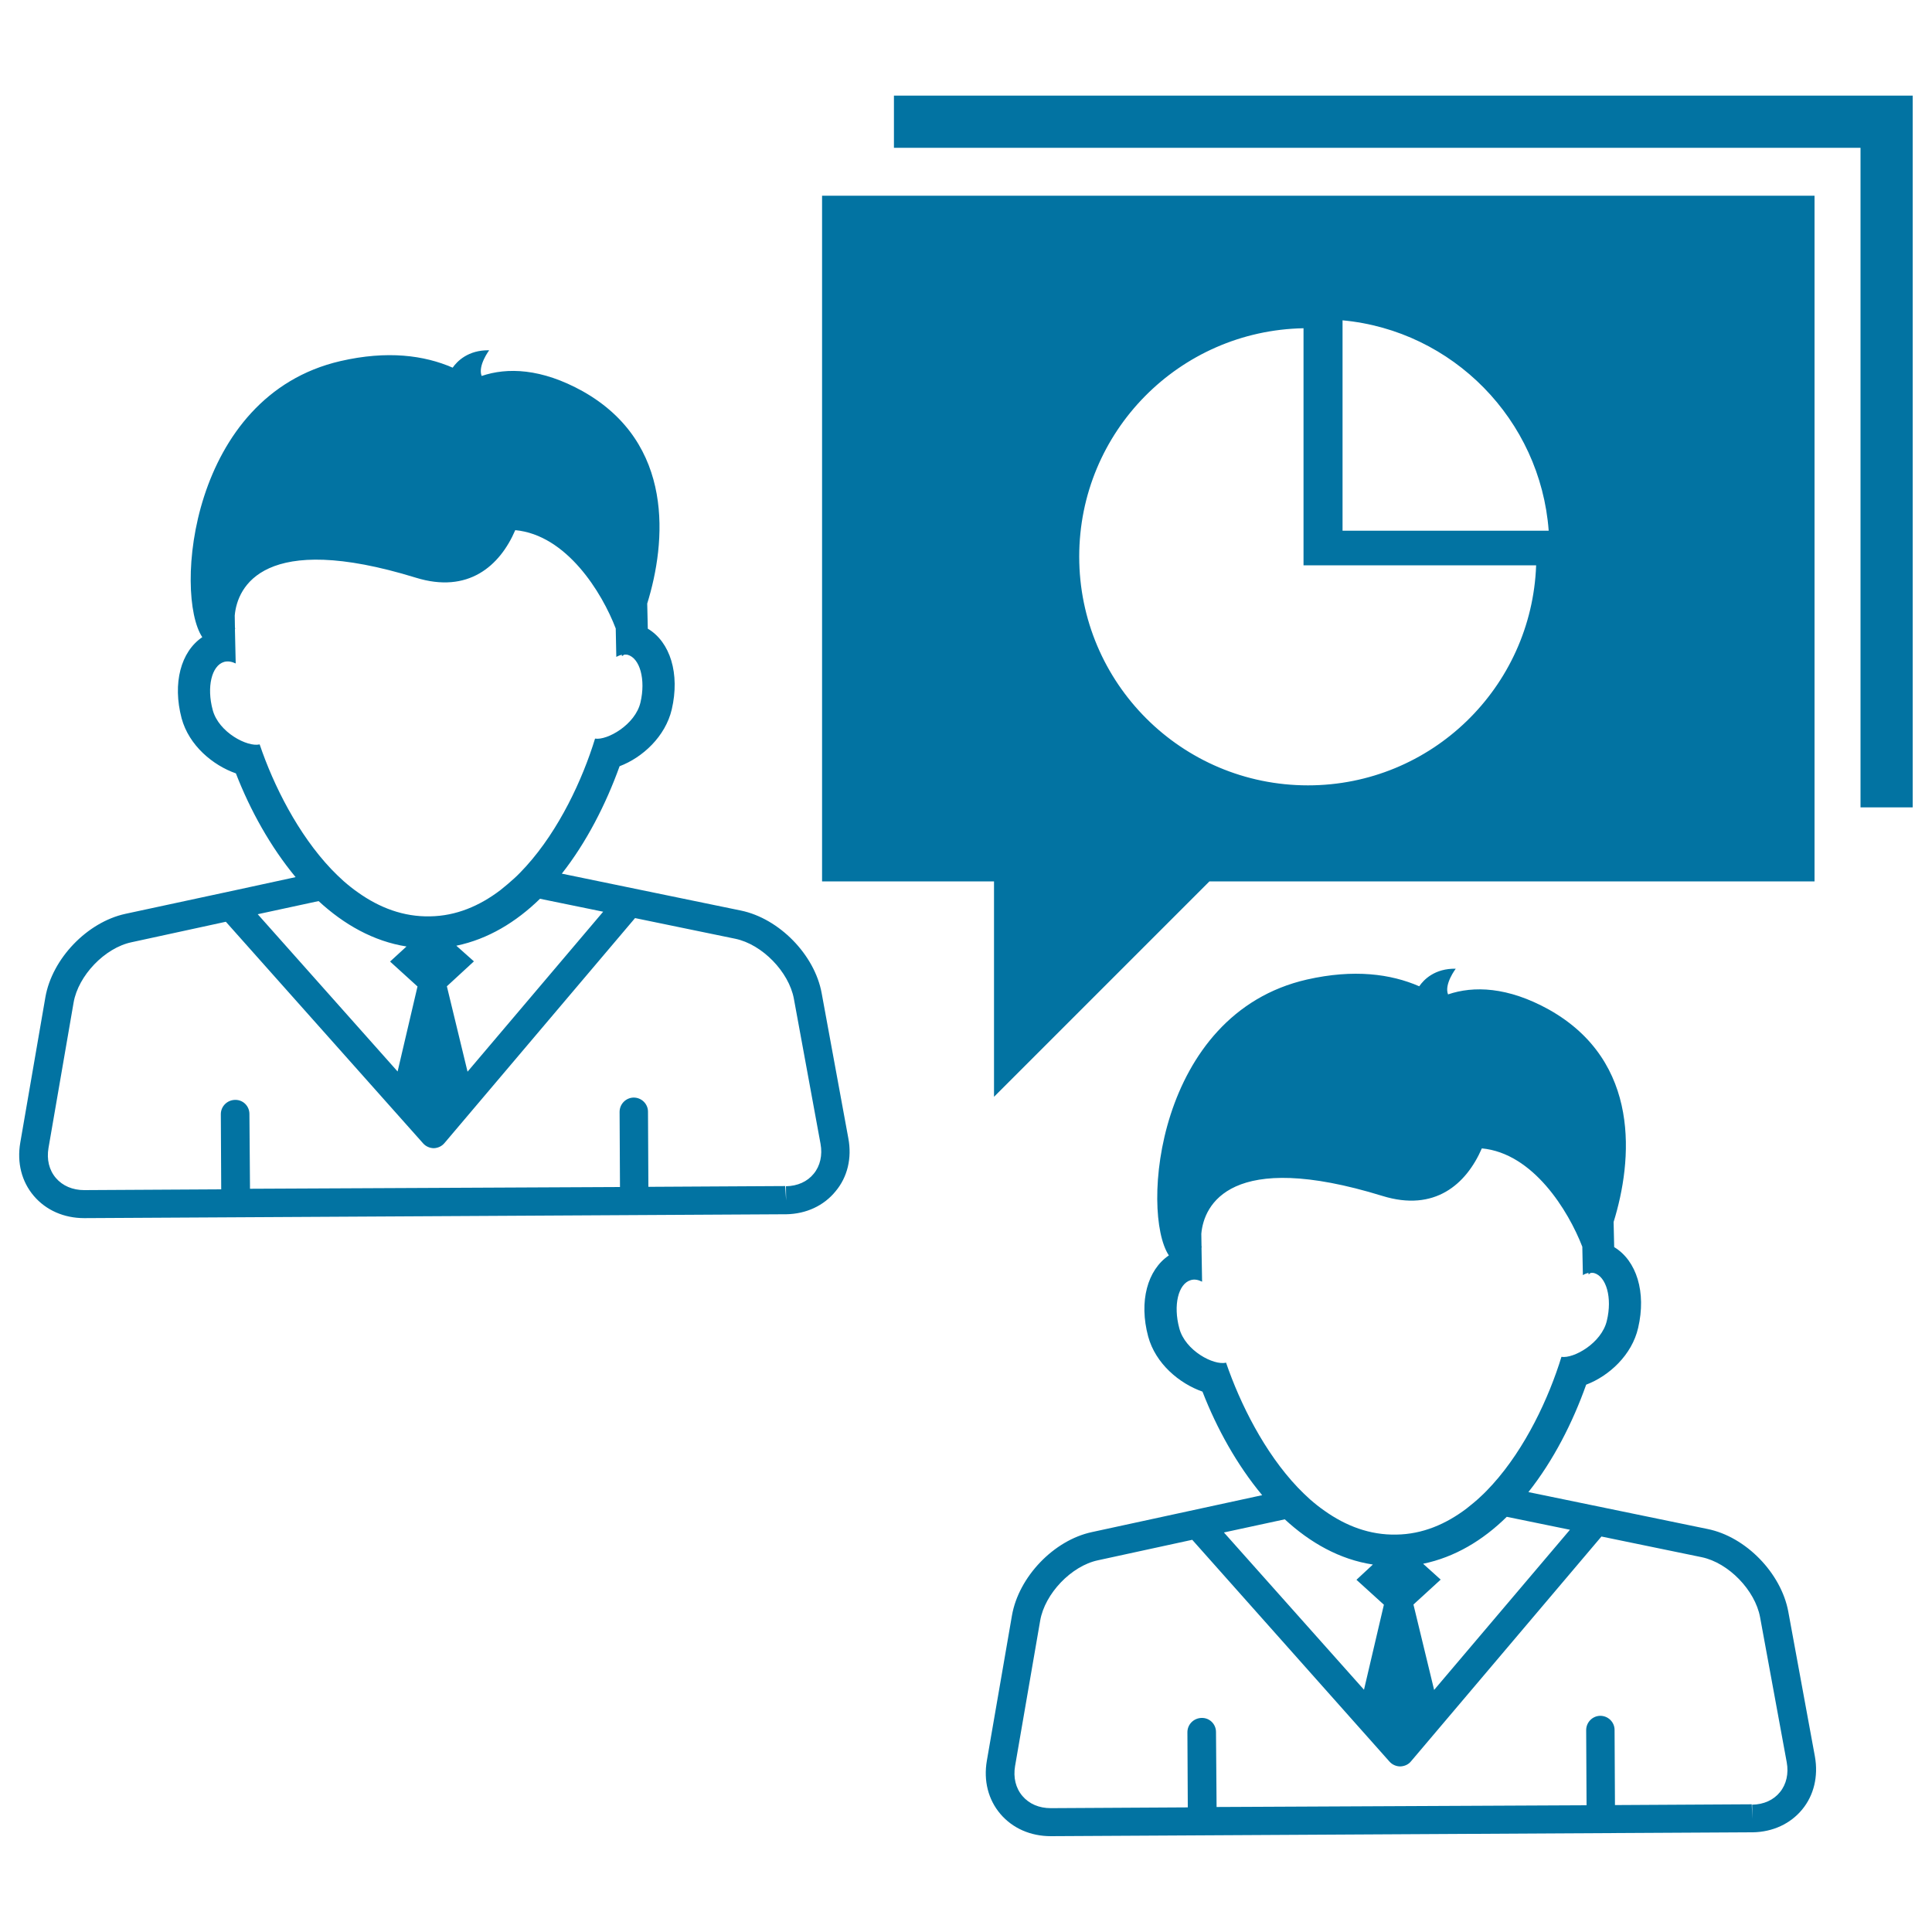 <svg xmlns="http://www.w3.org/2000/svg" viewBox="0 0 1000 1000" style="fill:#0273a2">
<title>Businessmen SVG icon</title>
<g><g><path d="M439.1,589.2l-13.8-75.1c-3.6-19.9-22-38.7-41.8-42.8l-92.7-19.1c12.8-16.3,22.8-35.9,29.9-55.6c11.9-4.5,23.7-15.4,27-29.4c4.3-18.5-0.8-34.9-12.4-41.8l-0.3-13c9.8-31.6,14.4-83-33.4-109.9c-21.4-11.9-39.1-12.4-52.3-7.9c-2.1-5.3,3.9-13.3,3.9-13.3c-10.9-0.2-16.6,5.7-18.9,9c-14.7-6.4-33.8-9-58.1-3.4C98.2,204.9,90,307.7,104.7,329.8c-11.1,7.5-15.5,23.8-10.7,42c3.8,14,16.1,24.3,28.1,28.5c7.4,19.1,17.9,38,30.9,53.7l-30.9,6.7l0,0l0,0L64.9,473c-19.8,4.3-37.9,23.2-41.4,43.1l-13,75.3c-1.8,10.4,0.7,20.2,7,27.6c6.3,7.4,15.6,11.5,26.1,11.5l362.8-2h0.6c10.3-0.2,19.4-4.4,25.5-11.9C438.7,609.2,441,599.4,439.1,589.2z M216.1,510.6l-10.3,44l-72.4-81.4l31.5-6.8c13.1,12.1,28.4,20.8,45.5,23.5l-8.5,7.8L216.1,510.6z M242,554.7l-10.7-44.2l14-12.9l-9.1-8.1c16.4-3.4,30.9-12.2,43.3-24.3l32.7,6.7L242,554.7z M134.4,385.3c-6.3,1.5-21.2-6.2-24.3-17.8c-3.2-11.8-0.6-23,5.9-24.9c1.9-0.5,3.9-0.2,6,0.8l-0.4-17.7c0-0.1,0.1-0.1,0.1-0.2c0-0.2-0.1-0.6-0.1-0.8l-0.1-6.1c1.3-15,15.1-43.8,93.7-19.6c27.1,8.4,43.5-6,51.5-24.6c26.6,2.5,44.9,32.3,52,50.9L319,340c0.9-0.5,1.9-0.9,2.9-1.1c0,0.1,0,0.4-0.1,0.5c0.2,0.2,0.6,0.1,1.1-0.5c0.6-0.1,1.2-0.1,1.9,0c6.4,1.7,9.5,12.8,6.7,24.7c-2.7,11.5-17.2,19.7-23.5,18.7c-6.5,21.2-18.6,47.2-35.7,66.1c-2,2.2-4,4.3-6.2,6.3c-2.3,2.1-4.7,4.1-7.2,6.1c-10.7,8.1-22.8,13.3-36.3,13.5c-13.8,0.3-26.2-4.5-37.2-12.3c-2.6-1.8-5.1-3.8-7.5-5.9c-2.2-2-4.3-4-6.4-6.2C154.3,431.8,141.6,406.6,134.4,385.3z M406.4,613.9l-70.8,0.4l-0.2-38.9c0-4-3.3-7.3-7.4-7.3c0,0-0.1,0-0.1,0c-4,0.1-7.2,3.4-7.2,7.4l0.2,38.9l-191.5,0.9l-0.3-38.7c0-4.1-3.3-7.4-7.4-7.3c0,0-0.1,0-0.1,0c-4,0.1-7.3,3.3-7.3,7.4l0.2,38.9l-70.9,0.4c-6,0-11.2-2.2-14.7-6.3c-3.5-4.1-4.8-9.6-3.8-15.5l13-75.3c2.4-13.9,16.1-28.3,30-31.2l48.8-10.6L219,591.8c1.4,1.6,3.5,2.5,5.6,2.5h0c2.1-0.1,4.1-1,5.5-2.7l98.6-116.4l51.9,10.7c13.9,2.9,27.7,17.1,30.3,31l13.8,75.1c1.1,5.9-0.2,11.5-3.5,15.5c-3.3,4.1-8.4,6.4-14.4,6.5l0.1,7.4L406.4,613.9z M939.4,909.2l-13.8-75.1c-3.7-19.8-21.9-38.7-41.8-42.7l-92.7-19.1C804,756,814,736.4,821,716.7c11.9-4.5,23.7-15.4,26.9-29.4c4.3-18.4-0.8-34.8-12.4-41.8l-0.3-13c9.8-31.6,14.4-83-33.4-109.9c-21.4-11.9-39.1-12.4-52.3-7.9c-2.1-5.3,4-13.3,4-13.3c-10.9-0.2-16.6,5.7-18.9,9.1c-14.7-6.4-33.8-9-58.1-3.5c-78.1,17.8-86.2,120.7-71.5,142.8c-11.1,7.5-15.6,23.8-10.7,42c3.8,14,16.1,24.3,28.1,28.5c7.4,19.1,17.9,38,30.9,53.6l-30.9,6.7l0,0l0,0l-57.2,12.4c-19.8,4.2-37.9,23.2-41.4,43.1l-13,75.2c-1.8,10.4,0.7,20.2,7,27.6c6.3,7.4,15.6,11.5,26.1,11.5l362.8-2h0.6c10.3-0.2,19.4-4.4,25.5-11.8C938.9,929.2,941.2,919.4,939.4,909.2z M716.3,830.6l-10.3,44l-72.5-81.4l31.5-6.8c13.1,12.1,28.4,20.8,45.6,23.4l-8.5,7.9L716.3,830.6z M742.3,874.7l-10.7-44.2l14.1-12.9l-9.1-8.2c16.4-3.4,30.9-12.1,43.3-24.3l32.7,6.7L742.3,874.7z M634.6,705.3c-6.3,1.6-21.2-6.2-24.2-17.8c-3.2-11.8-0.6-23,5.9-24.9c1.9-0.6,3.9-0.2,5.9,0.8l-0.3-17.6c0-0.1,0.1-0.1,0.1-0.2c0-0.2-0.1-0.6-0.1-0.8l-0.1-6.2c1.3-15,15.1-43.8,93.7-19.6c27.1,8.4,43.4-6,51.5-24.6c26.6,2.5,44.8,32.3,52,50.9l0.3,14.7c0.9-0.6,1.9-0.9,2.9-1.2c0,0.2,0,0.4-0.1,0.6c0.2,0.2,0.6,0.1,1.1-0.5c0.6-0.1,1.2-0.1,1.8,0c6.4,1.7,9.6,12.8,6.7,24.7c-2.7,11.6-17.2,19.7-23.5,18.7c-6.5,21.2-18.6,47.2-35.7,66.1c-2,2.2-4,4.3-6.2,6.3c-2.3,2.2-4.7,4.1-7.2,6.1c-10.7,8.1-22.8,13.3-36.3,13.5c-13.8,0.3-26.2-4.5-37.2-12.3c-2.6-1.8-5.1-3.8-7.5-5.9c-2.2-2-4.3-4-6.4-6.2C654.5,751.8,641.9,726.6,634.6,705.3z M906.7,933.9l-70.8,0.4l-0.2-38.9c0-4-3.3-7.3-7.4-7.3c0,0-0.1,0-0.1,0c-4,0.1-7.2,3.4-7.2,7.4l0.2,38.9l-191.5,0.9l-0.3-38.8c0-4.1-3.3-7.4-7.4-7.3c0,0-0.1,0-0.1,0c-4,0.1-7.3,3.3-7.3,7.4l0.2,38.9l-70.9,0.4c-6.1,0-11.2-2.2-14.7-6.3c-3.5-4.1-4.8-9.6-3.8-15.5l13-75.3c2.4-13.9,16.1-28.3,29.9-31.2l48.8-10.6l102.1,114.8c1.4,1.6,3.5,2.5,5.6,2.5h0c2.1-0.1,4.1-0.9,5.5-2.6l98.6-116.4l51.9,10.7c13.9,2.9,27.6,17.1,30.2,31l13.8,75.1c1.1,5.9-0.2,11.5-3.5,15.5c-3.3,4.1-8.4,6.4-14.4,6.5l0.1,7.4L906.7,933.9z M990,417.9h-27V76.5H462.7v-27H990V417.9z M425.5,101.3v354.9h89v111.5l111.5-111.5h313.2V101.3H425.5z M677,406.5c-65.4,0-118.4-53-118.4-118.4c0-64.7,51.8-117,116.1-118.2v122.7h120.4C792.8,355.8,740.9,406.5,677,406.5z M694.9,274.7V165.8c57,5.3,102.4,51.4,106.7,108.9H694.9z"/></g></g>
</svg>